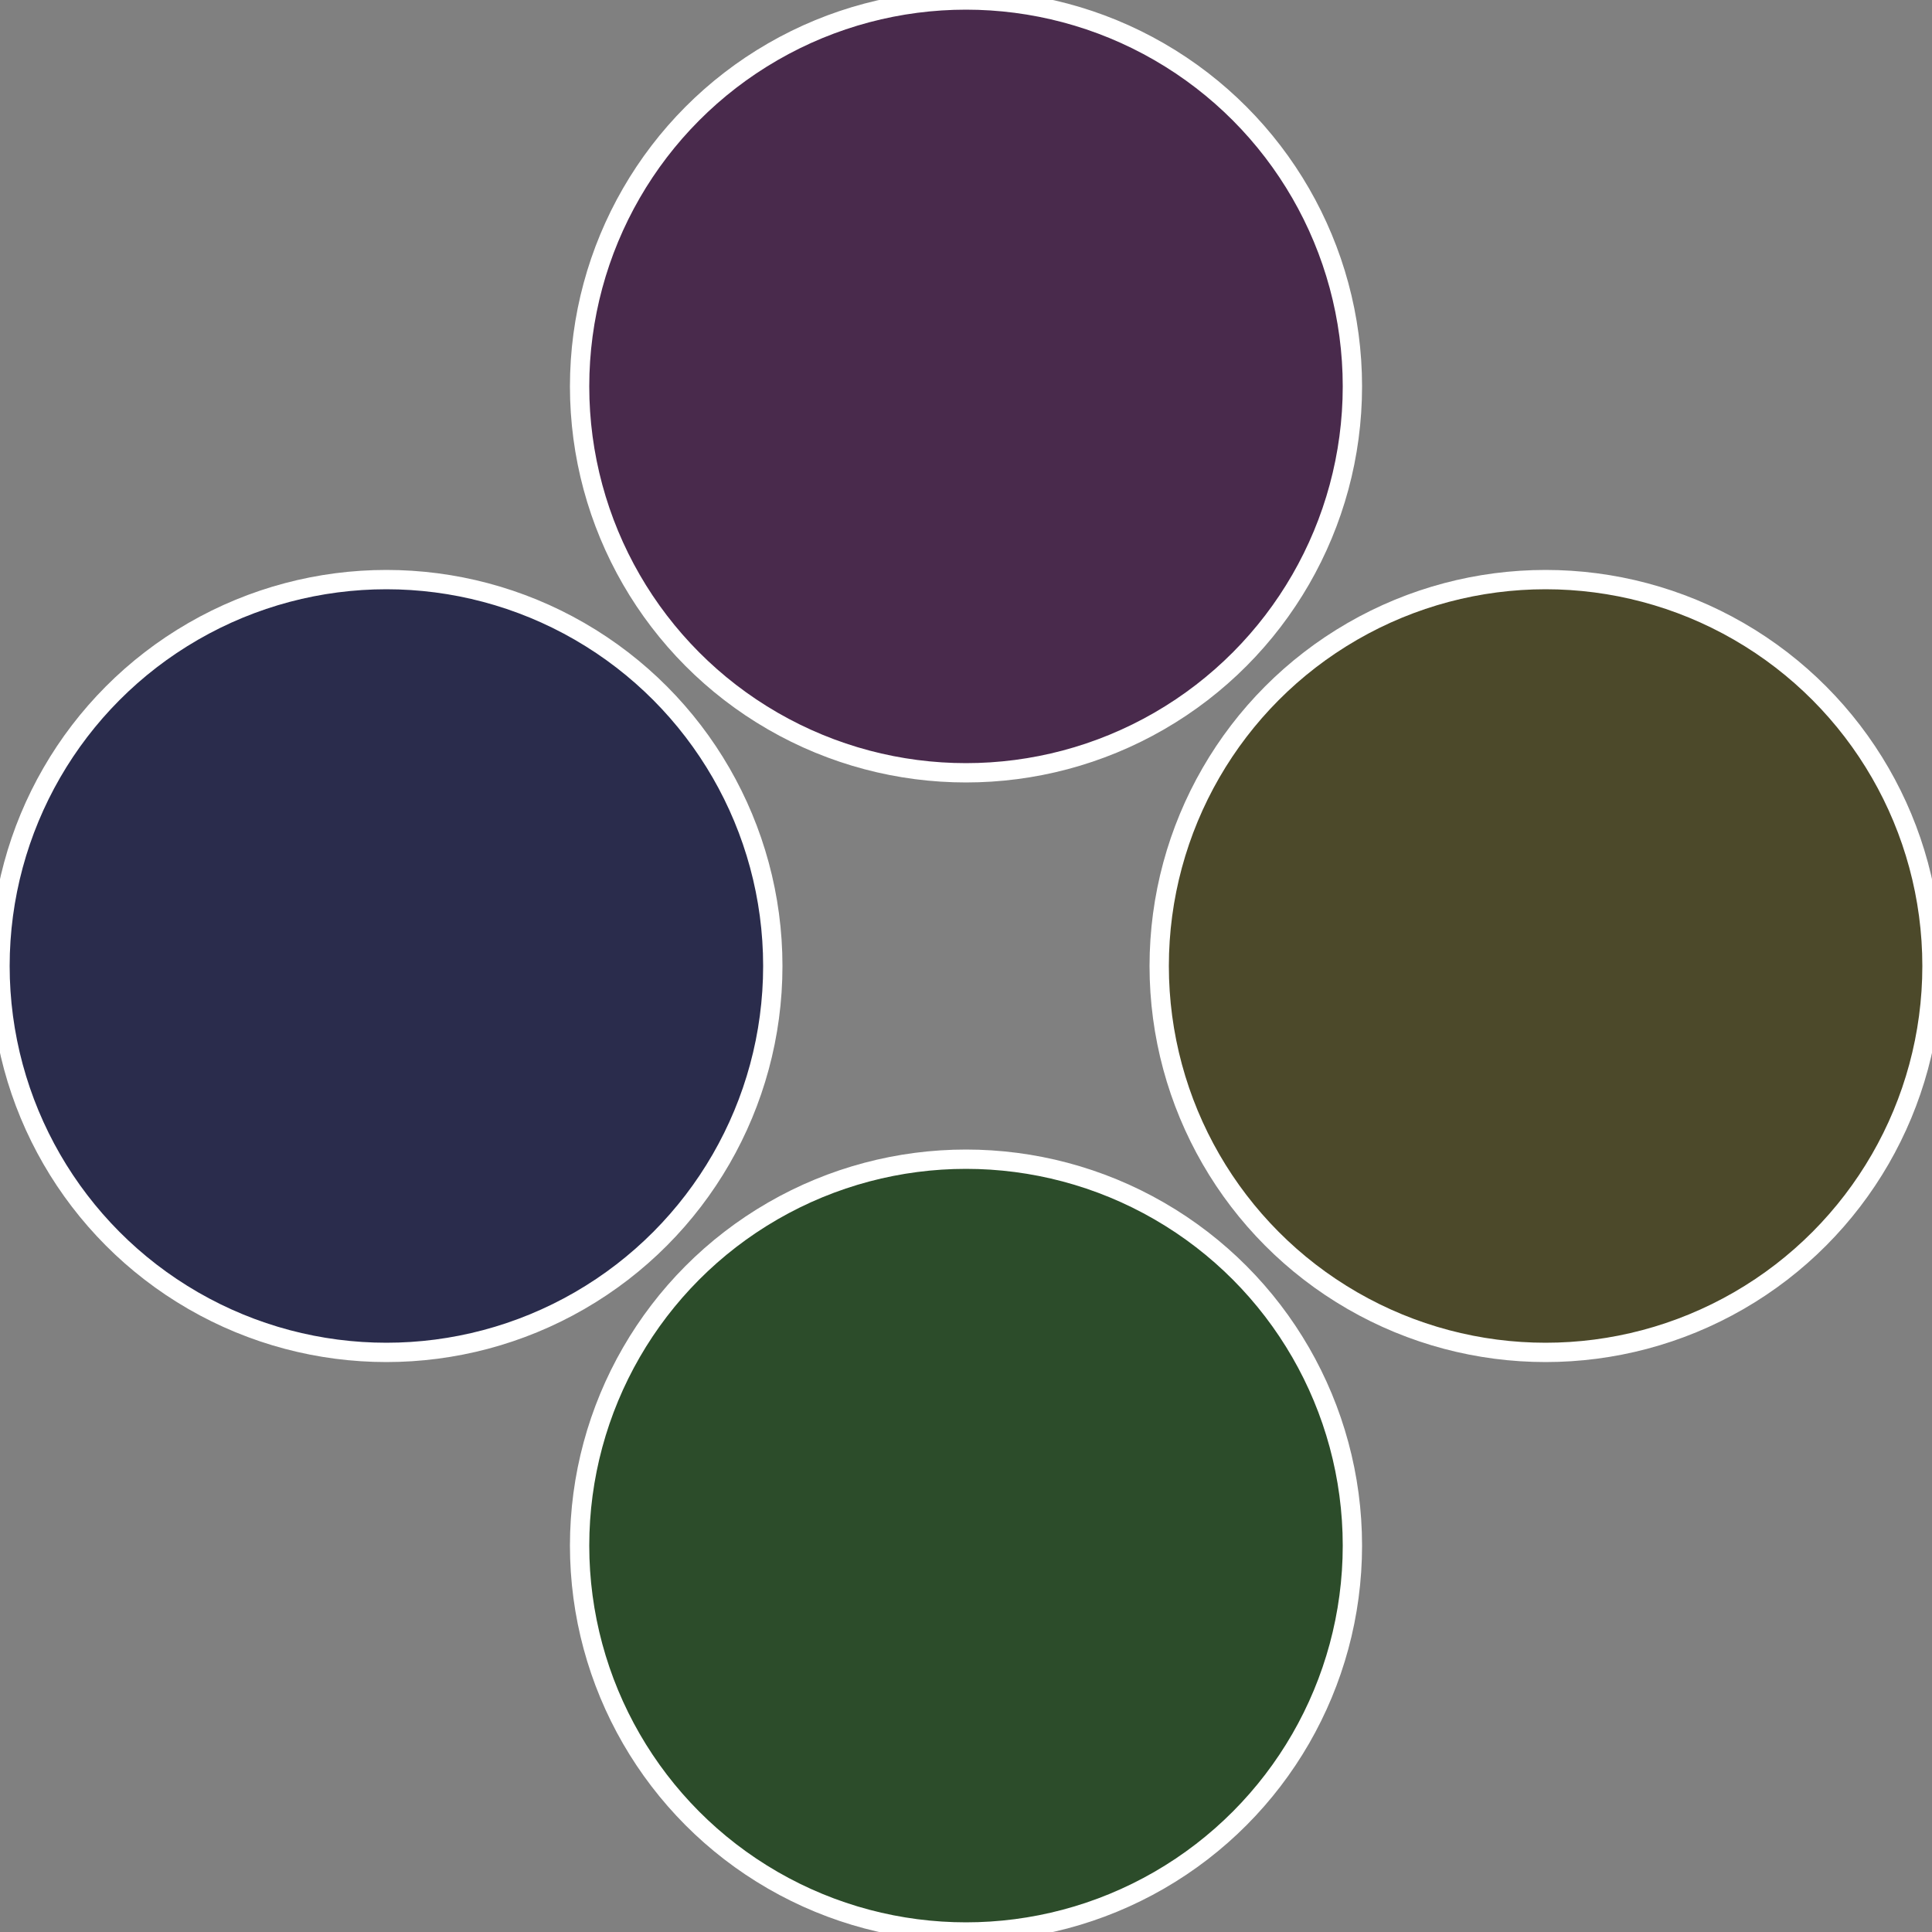 <?xml version="1.0" standalone="no"?>
<svg width="500" height="500" viewBox="-1 -1 2 2" xmlns="http://www.w3.org/2000/svg">
 
                <rect x="-1" y="-1" width="2" height="2" fill="#808080" stroke="none"/>
 
                <circle cx="0.6" cy="0" r="0.4" fill="#4c492a" stroke="#fff" stroke-width="1%" />
             
                <circle cx="3.6739403974421E-17" cy="0.6" r="0.4" fill="#2c4c2a" stroke="#fff" stroke-width="1%" />
             
                <circle cx="-0.6" cy="7.3478807948841E-17" r="0.4" fill="#2a2c4c" stroke="#fff" stroke-width="1%" />
             
                <circle cx="-1.1021821192326E-16" cy="-0.6" r="0.4" fill="#492a4c" stroke="#fff" stroke-width="1%" />
            </svg>
